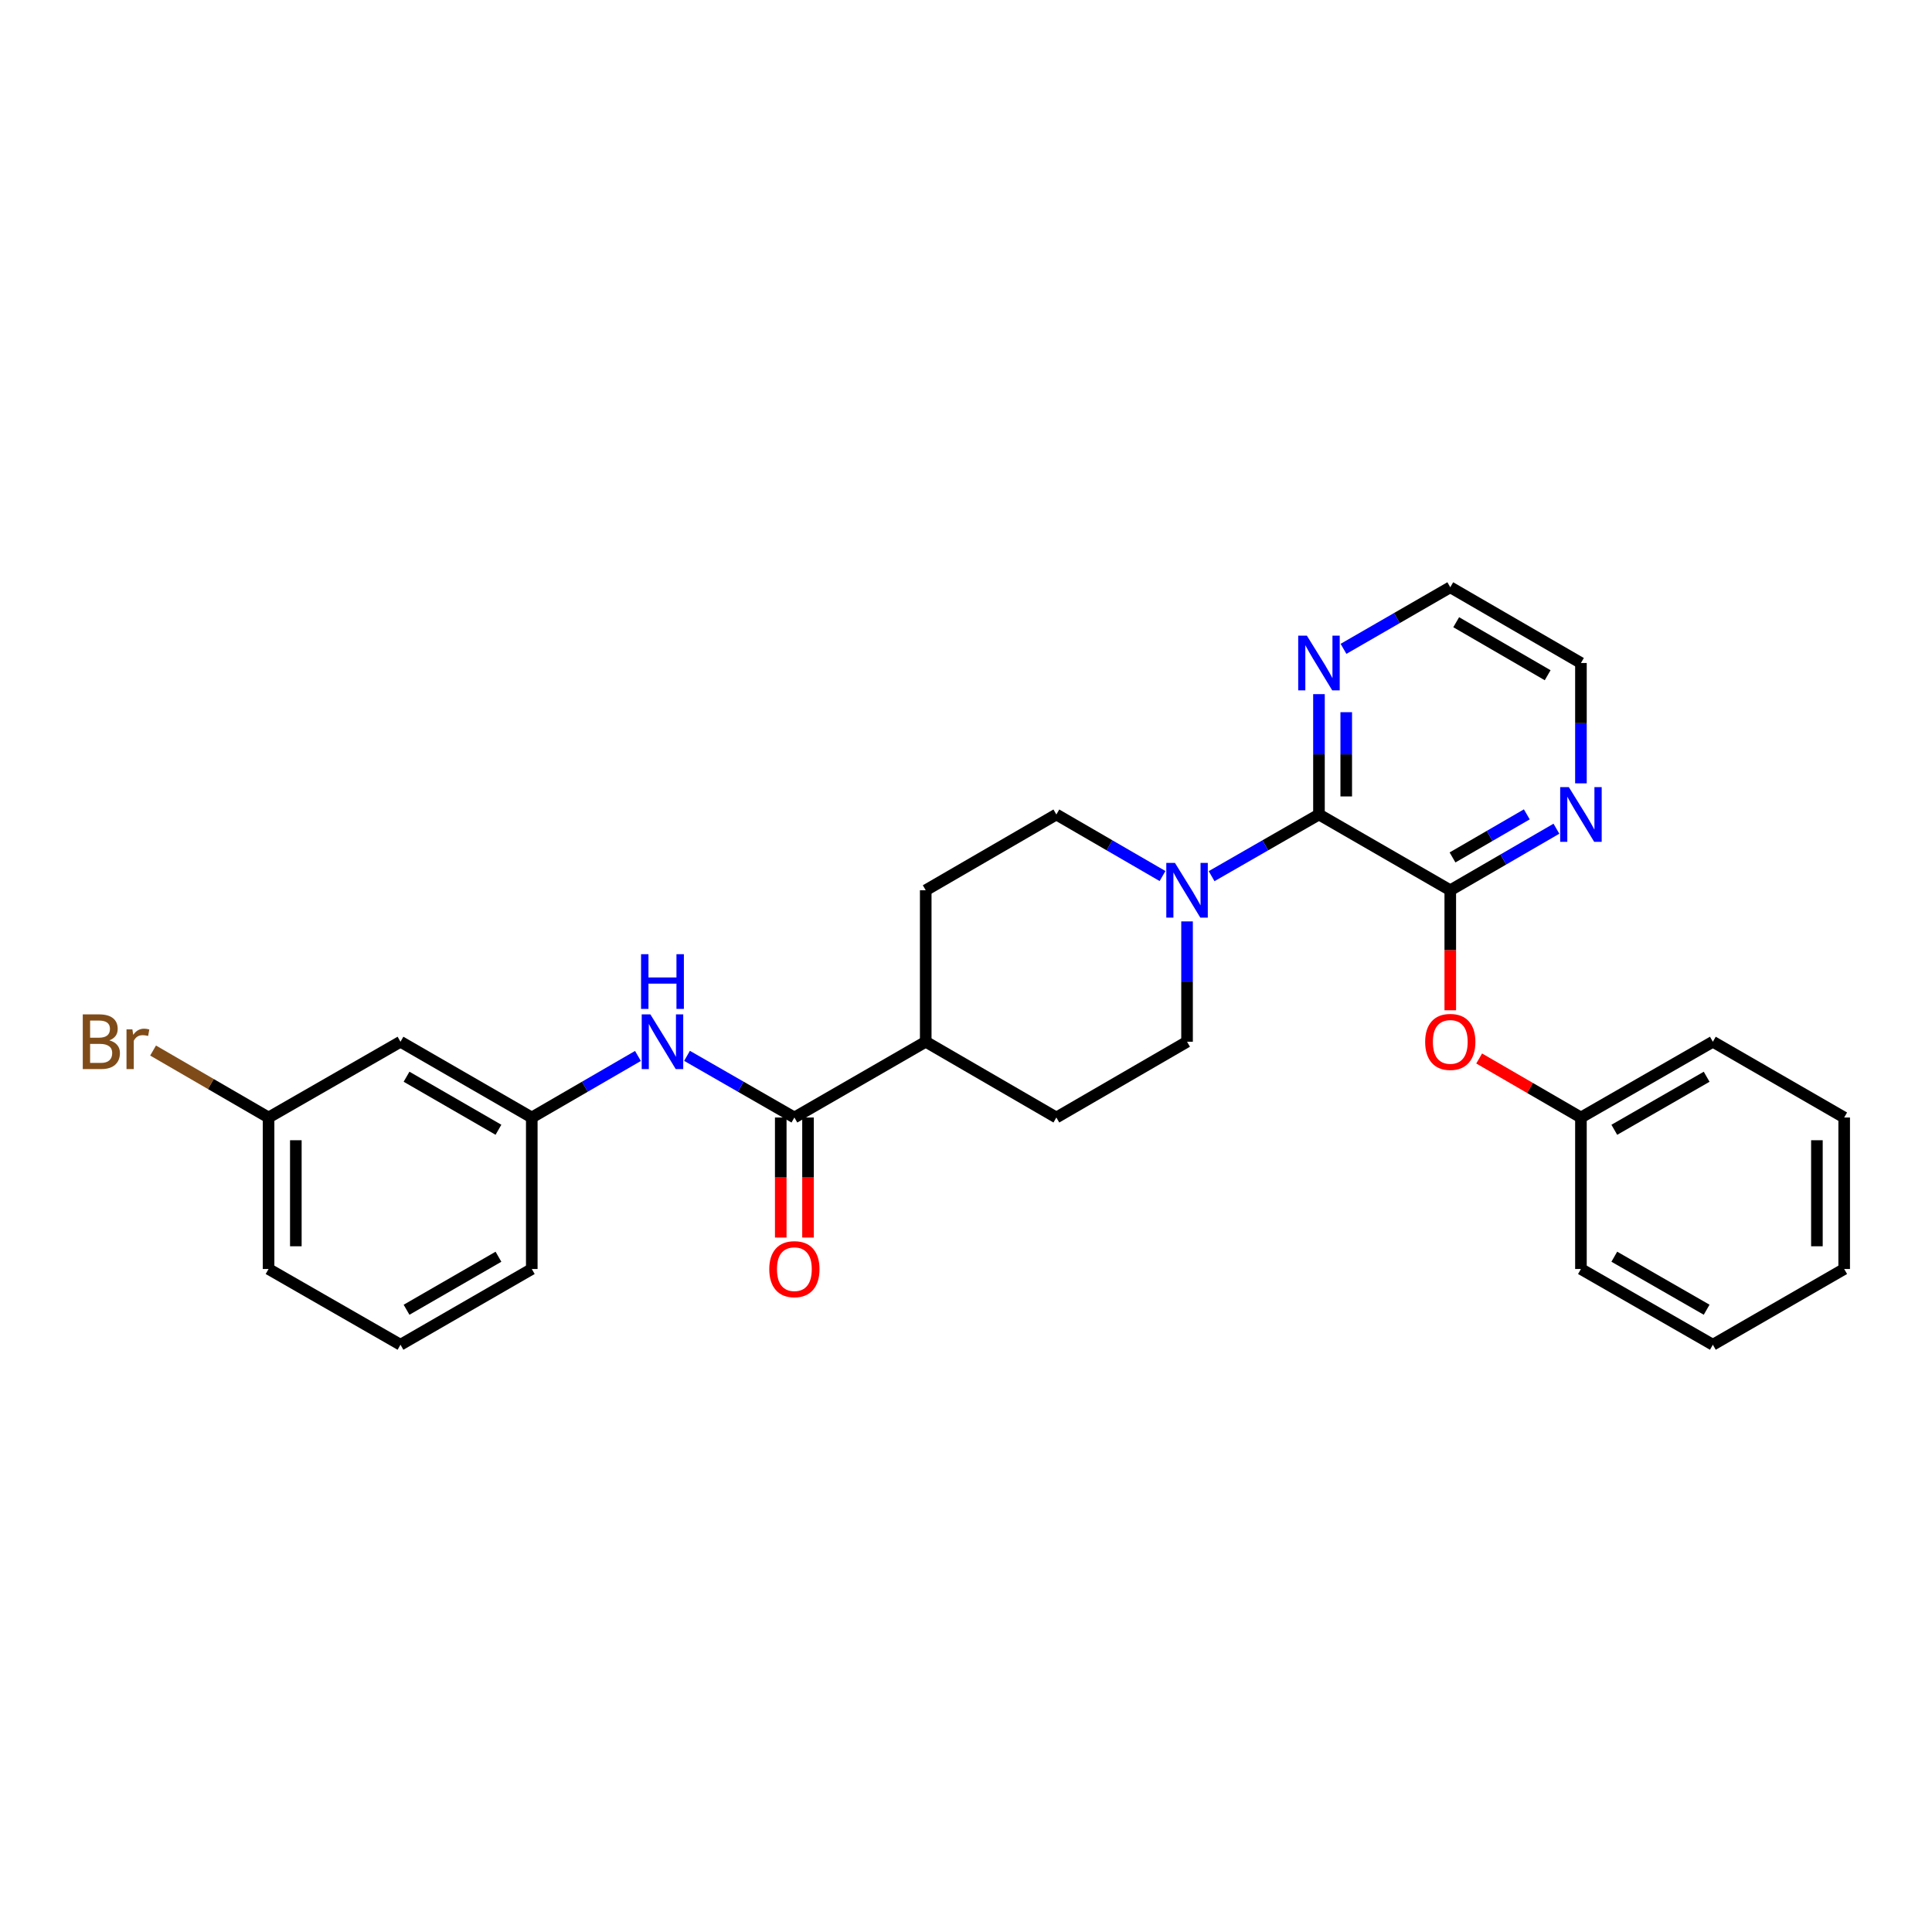 <?xml version='1.0' encoding='iso-8859-1'?>
<svg version='1.1' baseProfile='full'
              xmlns='http://www.w3.org/2000/svg'
                      xmlns:rdkit='http://www.rdkit.org/xml'
                      xmlns:xlink='http://www.w3.org/1999/xlink'
                  xml:space='preserve'
width='1000px' height='1000px' viewBox='0 0 1000 1000'>
<!-- END OF HEADER -->
<rect style='opacity:1.0;fill:#FFFFFF;stroke:none' width='1000' height='1000' x='0' y='0'> </rect>
<path class='bond-0' d='M 682.695,421.58 L 750.661,460.798' style='fill:none;fill-rule:evenodd;stroke:#000000;stroke-width:6px;stroke-linecap:butt;stroke-linejoin:miter;stroke-opacity:1' />
<path class='bond-1' d='M 682.695,421.58 L 654.909,437.539' style='fill:none;fill-rule:evenodd;stroke:#000000;stroke-width:6px;stroke-linecap:butt;stroke-linejoin:miter;stroke-opacity:1' />
<path class='bond-1' d='M 654.909,437.539 L 627.123,453.498' style='fill:none;fill-rule:evenodd;stroke:#0000FF;stroke-width:6px;stroke-linecap:butt;stroke-linejoin:miter;stroke-opacity:1' />
<path class='bond-6' d='M 682.695,421.58 L 682.695,390.434' style='fill:none;fill-rule:evenodd;stroke:#000000;stroke-width:6px;stroke-linecap:butt;stroke-linejoin:miter;stroke-opacity:1' />
<path class='bond-6' d='M 682.695,390.434 L 682.695,359.288' style='fill:none;fill-rule:evenodd;stroke:#0000FF;stroke-width:6px;stroke-linecap:butt;stroke-linejoin:miter;stroke-opacity:1' />
<path class='bond-6' d='M 696.81,412.236 L 696.81,390.434' style='fill:none;fill-rule:evenodd;stroke:#000000;stroke-width:6px;stroke-linecap:butt;stroke-linejoin:miter;stroke-opacity:1' />
<path class='bond-6' d='M 696.81,390.434 L 696.81,368.632' style='fill:none;fill-rule:evenodd;stroke:#0000FF;stroke-width:6px;stroke-linecap:butt;stroke-linejoin:miter;stroke-opacity:1' />
<path class='bond-4' d='M 750.661,460.798 L 750.661,491.86' style='fill:none;fill-rule:evenodd;stroke:#000000;stroke-width:6px;stroke-linecap:butt;stroke-linejoin:miter;stroke-opacity:1' />
<path class='bond-4' d='M 750.661,491.86 L 750.661,522.922' style='fill:none;fill-rule:evenodd;stroke:#FF0000;stroke-width:6px;stroke-linecap:butt;stroke-linejoin:miter;stroke-opacity:1' />
<path class='bond-5' d='M 750.661,460.798 L 778.129,444.87' style='fill:none;fill-rule:evenodd;stroke:#000000;stroke-width:6px;stroke-linecap:butt;stroke-linejoin:miter;stroke-opacity:1' />
<path class='bond-5' d='M 778.129,444.87 L 805.596,428.941' style='fill:none;fill-rule:evenodd;stroke:#0000FF;stroke-width:6px;stroke-linecap:butt;stroke-linejoin:miter;stroke-opacity:1' />
<path class='bond-5' d='M 751.82,443.808 L 771.048,432.659' style='fill:none;fill-rule:evenodd;stroke:#000000;stroke-width:6px;stroke-linecap:butt;stroke-linejoin:miter;stroke-opacity:1' />
<path class='bond-5' d='M 771.048,432.659 L 790.275,421.509' style='fill:none;fill-rule:evenodd;stroke:#0000FF;stroke-width:6px;stroke-linecap:butt;stroke-linejoin:miter;stroke-opacity:1' />
<path class='bond-8' d='M 614.414,476.918 L 614.414,508.06' style='fill:none;fill-rule:evenodd;stroke:#0000FF;stroke-width:6px;stroke-linecap:butt;stroke-linejoin:miter;stroke-opacity:1' />
<path class='bond-8' d='M 614.414,508.06 L 614.414,539.202' style='fill:none;fill-rule:evenodd;stroke:#000000;stroke-width:6px;stroke-linecap:butt;stroke-linejoin:miter;stroke-opacity:1' />
<path class='bond-9' d='M 601.72,453.438 L 574.244,437.509' style='fill:none;fill-rule:evenodd;stroke:#0000FF;stroke-width:6px;stroke-linecap:butt;stroke-linejoin:miter;stroke-opacity:1' />
<path class='bond-9' d='M 574.244,437.509 L 546.769,421.58' style='fill:none;fill-rule:evenodd;stroke:#000000;stroke-width:6px;stroke-linecap:butt;stroke-linejoin:miter;stroke-opacity:1' />
<path class='bond-2' d='M 411.173,578.42 L 479.156,539.202' style='fill:none;fill-rule:evenodd;stroke:#000000;stroke-width:6px;stroke-linecap:butt;stroke-linejoin:miter;stroke-opacity:1' />
<path class='bond-3' d='M 411.173,578.42 L 383.387,562.461' style='fill:none;fill-rule:evenodd;stroke:#000000;stroke-width:6px;stroke-linecap:butt;stroke-linejoin:miter;stroke-opacity:1' />
<path class='bond-3' d='M 383.387,562.461 L 355.602,546.502' style='fill:none;fill-rule:evenodd;stroke:#0000FF;stroke-width:6px;stroke-linecap:butt;stroke-linejoin:miter;stroke-opacity:1' />
<path class='bond-11' d='M 404.116,578.42 L 404.116,609.486' style='fill:none;fill-rule:evenodd;stroke:#000000;stroke-width:6px;stroke-linecap:butt;stroke-linejoin:miter;stroke-opacity:1' />
<path class='bond-11' d='M 404.116,609.486 L 404.116,640.552' style='fill:none;fill-rule:evenodd;stroke:#FF0000;stroke-width:6px;stroke-linecap:butt;stroke-linejoin:miter;stroke-opacity:1' />
<path class='bond-11' d='M 418.231,578.42 L 418.231,609.486' style='fill:none;fill-rule:evenodd;stroke:#000000;stroke-width:6px;stroke-linecap:butt;stroke-linejoin:miter;stroke-opacity:1' />
<path class='bond-11' d='M 418.231,609.486 L 418.231,640.552' style='fill:none;fill-rule:evenodd;stroke:#FF0000;stroke-width:6px;stroke-linecap:butt;stroke-linejoin:miter;stroke-opacity:1' />
<path class='bond-10' d='M 330.198,546.562 L 302.723,562.491' style='fill:none;fill-rule:evenodd;stroke:#0000FF;stroke-width:6px;stroke-linecap:butt;stroke-linejoin:miter;stroke-opacity:1' />
<path class='bond-10' d='M 302.723,562.491 L 275.248,578.42' style='fill:none;fill-rule:evenodd;stroke:#000000;stroke-width:6px;stroke-linecap:butt;stroke-linejoin:miter;stroke-opacity:1' />
<path class='bond-16' d='M 765.616,547.874 L 791.953,563.147' style='fill:none;fill-rule:evenodd;stroke:#FF0000;stroke-width:6px;stroke-linecap:butt;stroke-linejoin:miter;stroke-opacity:1' />
<path class='bond-16' d='M 791.953,563.147 L 818.291,578.42' style='fill:none;fill-rule:evenodd;stroke:#000000;stroke-width:6px;stroke-linecap:butt;stroke-linejoin:miter;stroke-opacity:1' />
<path class='bond-28' d='M 818.291,405.46 L 818.291,374.314' style='fill:none;fill-rule:evenodd;stroke:#0000FF;stroke-width:6px;stroke-linecap:butt;stroke-linejoin:miter;stroke-opacity:1' />
<path class='bond-28' d='M 818.291,374.314 L 818.291,343.168' style='fill:none;fill-rule:evenodd;stroke:#000000;stroke-width:6px;stroke-linecap:butt;stroke-linejoin:miter;stroke-opacity:1' />
<path class='bond-19' d='M 695.396,335.842 L 723.029,319.904' style='fill:none;fill-rule:evenodd;stroke:#0000FF;stroke-width:6px;stroke-linecap:butt;stroke-linejoin:miter;stroke-opacity:1' />
<path class='bond-19' d='M 723.029,319.904 L 750.661,303.966' style='fill:none;fill-rule:evenodd;stroke:#000000;stroke-width:6px;stroke-linecap:butt;stroke-linejoin:miter;stroke-opacity:1' />
<path class='bond-7' d='M 479.156,539.202 L 479.156,460.798' style='fill:none;fill-rule:evenodd;stroke:#000000;stroke-width:6px;stroke-linecap:butt;stroke-linejoin:miter;stroke-opacity:1' />
<path class='bond-29' d='M 479.156,539.202 L 546.769,578.42' style='fill:none;fill-rule:evenodd;stroke:#000000;stroke-width:6px;stroke-linecap:butt;stroke-linejoin:miter;stroke-opacity:1' />
<path class='bond-14' d='M 614.414,539.202 L 546.769,578.42' style='fill:none;fill-rule:evenodd;stroke:#000000;stroke-width:6px;stroke-linecap:butt;stroke-linejoin:miter;stroke-opacity:1' />
<path class='bond-13' d='M 546.769,421.58 L 479.156,460.798' style='fill:none;fill-rule:evenodd;stroke:#000000;stroke-width:6px;stroke-linecap:butt;stroke-linejoin:miter;stroke-opacity:1' />
<path class='bond-12' d='M 275.248,578.42 L 207.289,539.202' style='fill:none;fill-rule:evenodd;stroke:#000000;stroke-width:6px;stroke-linecap:butt;stroke-linejoin:miter;stroke-opacity:1' />
<path class='bond-12' d='M 257.999,584.763 L 210.428,557.311' style='fill:none;fill-rule:evenodd;stroke:#000000;stroke-width:6px;stroke-linecap:butt;stroke-linejoin:miter;stroke-opacity:1' />
<path class='bond-21' d='M 275.248,578.42 L 275.248,656.832' style='fill:none;fill-rule:evenodd;stroke:#000000;stroke-width:6px;stroke-linecap:butt;stroke-linejoin:miter;stroke-opacity:1' />
<path class='bond-15' d='M 207.289,539.202 L 139.009,578.42' style='fill:none;fill-rule:evenodd;stroke:#000000;stroke-width:6px;stroke-linecap:butt;stroke-linejoin:miter;stroke-opacity:1' />
<path class='bond-17' d='M 139.009,578.42 L 109.121,561.088' style='fill:none;fill-rule:evenodd;stroke:#000000;stroke-width:6px;stroke-linecap:butt;stroke-linejoin:miter;stroke-opacity:1' />
<path class='bond-17' d='M 109.121,561.088 L 79.234,543.757' style='fill:none;fill-rule:evenodd;stroke:#7F4C19;stroke-width:6px;stroke-linecap:butt;stroke-linejoin:miter;stroke-opacity:1' />
<path class='bond-31' d='M 139.009,578.42 L 139.009,656.832' style='fill:none;fill-rule:evenodd;stroke:#000000;stroke-width:6px;stroke-linecap:butt;stroke-linejoin:miter;stroke-opacity:1' />
<path class='bond-31' d='M 153.124,590.182 L 153.124,645.07' style='fill:none;fill-rule:evenodd;stroke:#000000;stroke-width:6px;stroke-linecap:butt;stroke-linejoin:miter;stroke-opacity:1' />
<path class='bond-23' d='M 818.291,578.42 L 886.571,539.202' style='fill:none;fill-rule:evenodd;stroke:#000000;stroke-width:6px;stroke-linecap:butt;stroke-linejoin:miter;stroke-opacity:1' />
<path class='bond-23' d='M 835.563,584.778 L 883.359,557.325' style='fill:none;fill-rule:evenodd;stroke:#000000;stroke-width:6px;stroke-linecap:butt;stroke-linejoin:miter;stroke-opacity:1' />
<path class='bond-24' d='M 818.291,578.42 L 818.291,656.832' style='fill:none;fill-rule:evenodd;stroke:#000000;stroke-width:6px;stroke-linecap:butt;stroke-linejoin:miter;stroke-opacity:1' />
<path class='bond-18' d='M 818.291,343.168 L 750.661,303.966' style='fill:none;fill-rule:evenodd;stroke:#000000;stroke-width:6px;stroke-linecap:butt;stroke-linejoin:miter;stroke-opacity:1' />
<path class='bond-18' d='M 801.067,349.5 L 753.727,322.058' style='fill:none;fill-rule:evenodd;stroke:#000000;stroke-width:6px;stroke-linecap:butt;stroke-linejoin:miter;stroke-opacity:1' />
<path class='bond-20' d='M 207.289,696.034 L 275.248,656.832' style='fill:none;fill-rule:evenodd;stroke:#000000;stroke-width:6px;stroke-linecap:butt;stroke-linejoin:miter;stroke-opacity:1' />
<path class='bond-20' d='M 210.43,677.927 L 258.001,650.485' style='fill:none;fill-rule:evenodd;stroke:#000000;stroke-width:6px;stroke-linecap:butt;stroke-linejoin:miter;stroke-opacity:1' />
<path class='bond-22' d='M 207.289,696.034 L 139.009,656.832' style='fill:none;fill-rule:evenodd;stroke:#000000;stroke-width:6px;stroke-linecap:butt;stroke-linejoin:miter;stroke-opacity:1' />
<path class='bond-26' d='M 886.571,539.202 L 954.545,578.42' style='fill:none;fill-rule:evenodd;stroke:#000000;stroke-width:6px;stroke-linecap:butt;stroke-linejoin:miter;stroke-opacity:1' />
<path class='bond-25' d='M 818.291,656.832 L 886.571,696.034' style='fill:none;fill-rule:evenodd;stroke:#000000;stroke-width:6px;stroke-linecap:butt;stroke-linejoin:miter;stroke-opacity:1' />
<path class='bond-25' d='M 835.561,650.471 L 883.357,677.913' style='fill:none;fill-rule:evenodd;stroke:#000000;stroke-width:6px;stroke-linecap:butt;stroke-linejoin:miter;stroke-opacity:1' />
<path class='bond-27' d='M 886.571,696.034 L 954.545,656.832' style='fill:none;fill-rule:evenodd;stroke:#000000;stroke-width:6px;stroke-linecap:butt;stroke-linejoin:miter;stroke-opacity:1' />
<path class='bond-30' d='M 954.545,578.42 L 954.545,656.832' style='fill:none;fill-rule:evenodd;stroke:#000000;stroke-width:6px;stroke-linecap:butt;stroke-linejoin:miter;stroke-opacity:1' />
<path class='bond-30' d='M 940.43,590.182 L 940.43,645.07' style='fill:none;fill-rule:evenodd;stroke:#000000;stroke-width:6px;stroke-linecap:butt;stroke-linejoin:miter;stroke-opacity:1' />
<path  class='atom-2' d='M 608.154 446.638
L 617.434 461.638
Q 618.354 463.118, 619.834 465.798
Q 621.314 468.478, 621.394 468.638
L 621.394 446.638
L 625.154 446.638
L 625.154 474.958
L 621.274 474.958
L 611.314 458.558
Q 610.154 456.638, 608.914 454.438
Q 607.714 452.238, 607.354 451.558
L 607.354 474.958
L 603.674 474.958
L 603.674 446.638
L 608.154 446.638
' fill='#0000FF'/>
<path  class='atom-4' d='M 336.633 525.042
L 345.913 540.042
Q 346.833 541.522, 348.313 544.202
Q 349.793 546.882, 349.873 547.042
L 349.873 525.042
L 353.633 525.042
L 353.633 553.362
L 349.753 553.362
L 339.793 536.962
Q 338.633 535.042, 337.393 532.842
Q 336.193 530.642, 335.833 529.962
L 335.833 553.362
L 332.153 553.362
L 332.153 525.042
L 336.633 525.042
' fill='#0000FF'/>
<path  class='atom-4' d='M 331.813 493.89
L 335.653 493.89
L 335.653 505.93
L 350.133 505.93
L 350.133 493.89
L 353.973 493.89
L 353.973 522.21
L 350.133 522.21
L 350.133 509.13
L 335.653 509.13
L 335.653 522.21
L 331.813 522.21
L 331.813 493.89
' fill='#0000FF'/>
<path  class='atom-5' d='M 737.661 539.282
Q 737.661 532.482, 741.021 528.682
Q 744.381 524.882, 750.661 524.882
Q 756.941 524.882, 760.301 528.682
Q 763.661 532.482, 763.661 539.282
Q 763.661 546.162, 760.261 550.082
Q 756.861 553.962, 750.661 553.962
Q 744.421 553.962, 741.021 550.082
Q 737.661 546.202, 737.661 539.282
M 750.661 550.762
Q 754.981 550.762, 757.301 547.882
Q 759.661 544.962, 759.661 539.282
Q 759.661 533.722, 757.301 530.922
Q 754.981 528.082, 750.661 528.082
Q 746.341 528.082, 743.981 530.882
Q 741.661 533.682, 741.661 539.282
Q 741.661 545.002, 743.981 547.882
Q 746.341 550.762, 750.661 550.762
' fill='#FF0000'/>
<path  class='atom-6' d='M 812.031 407.42
L 821.311 422.42
Q 822.231 423.9, 823.711 426.58
Q 825.191 429.26, 825.271 429.42
L 825.271 407.42
L 829.031 407.42
L 829.031 435.74
L 825.151 435.74
L 815.191 419.34
Q 814.031 417.42, 812.791 415.22
Q 811.591 413.02, 811.231 412.34
L 811.231 435.74
L 807.551 435.74
L 807.551 407.42
L 812.031 407.42
' fill='#0000FF'/>
<path  class='atom-7' d='M 676.435 329.008
L 685.715 344.008
Q 686.635 345.488, 688.115 348.168
Q 689.595 350.848, 689.675 351.008
L 689.675 329.008
L 693.435 329.008
L 693.435 357.328
L 689.555 357.328
L 679.595 340.928
Q 678.435 339.008, 677.195 336.808
Q 675.995 334.608, 675.635 333.928
L 675.635 357.328
L 671.955 357.328
L 671.955 329.008
L 676.435 329.008
' fill='#0000FF'/>
<path  class='atom-12' d='M 398.173 656.912
Q 398.173 650.112, 401.533 646.312
Q 404.893 642.512, 411.173 642.512
Q 417.453 642.512, 420.813 646.312
Q 424.173 650.112, 424.173 656.912
Q 424.173 663.792, 420.773 667.712
Q 417.373 671.592, 411.173 671.592
Q 404.933 671.592, 401.533 667.712
Q 398.173 663.832, 398.173 656.912
M 411.173 668.392
Q 415.493 668.392, 417.813 665.512
Q 420.173 662.592, 420.173 656.912
Q 420.173 651.352, 417.813 648.552
Q 415.493 645.712, 411.173 645.712
Q 406.853 645.712, 404.493 648.512
Q 402.173 651.312, 402.173 656.912
Q 402.173 662.632, 404.493 665.512
Q 406.853 668.392, 411.173 668.392
' fill='#FF0000'/>
<path  class='atom-18' d='M 56.599 538.482
Q 59.319 539.242, 60.679 540.922
Q 62.08 542.562, 62.08 545.002
Q 62.08 548.922, 59.559 551.162
Q 57.08 553.362, 52.359 553.362
L 42.84 553.362
L 42.84 525.042
L 51.2 525.042
Q 56.039 525.042, 58.48 527.002
Q 60.919 528.962, 60.919 532.562
Q 60.919 536.842, 56.599 538.482
M 46.639 528.242
L 46.639 537.122
L 51.2 537.122
Q 53.999 537.122, 55.44 536.002
Q 56.919 534.842, 56.919 532.562
Q 56.919 528.242, 51.2 528.242
L 46.639 528.242
M 52.359 550.162
Q 55.12 550.162, 56.599 548.842
Q 58.08 547.522, 58.08 545.002
Q 58.08 542.682, 56.44 541.522
Q 54.84 540.322, 51.76 540.322
L 46.639 540.322
L 46.639 550.162
L 52.359 550.162
' fill='#7F4C19'/>
<path  class='atom-18' d='M 68.519 532.802
L 68.96 535.642
Q 71.12 532.442, 74.639 532.442
Q 75.76 532.442, 77.279 532.842
L 76.68 536.202
Q 74.96 535.802, 73.999 535.802
Q 72.32 535.802, 71.2 536.482
Q 70.12 537.122, 69.24 538.682
L 69.24 553.362
L 65.48 553.362
L 65.48 532.802
L 68.519 532.802
' fill='#7F4C19'/>
</svg>
